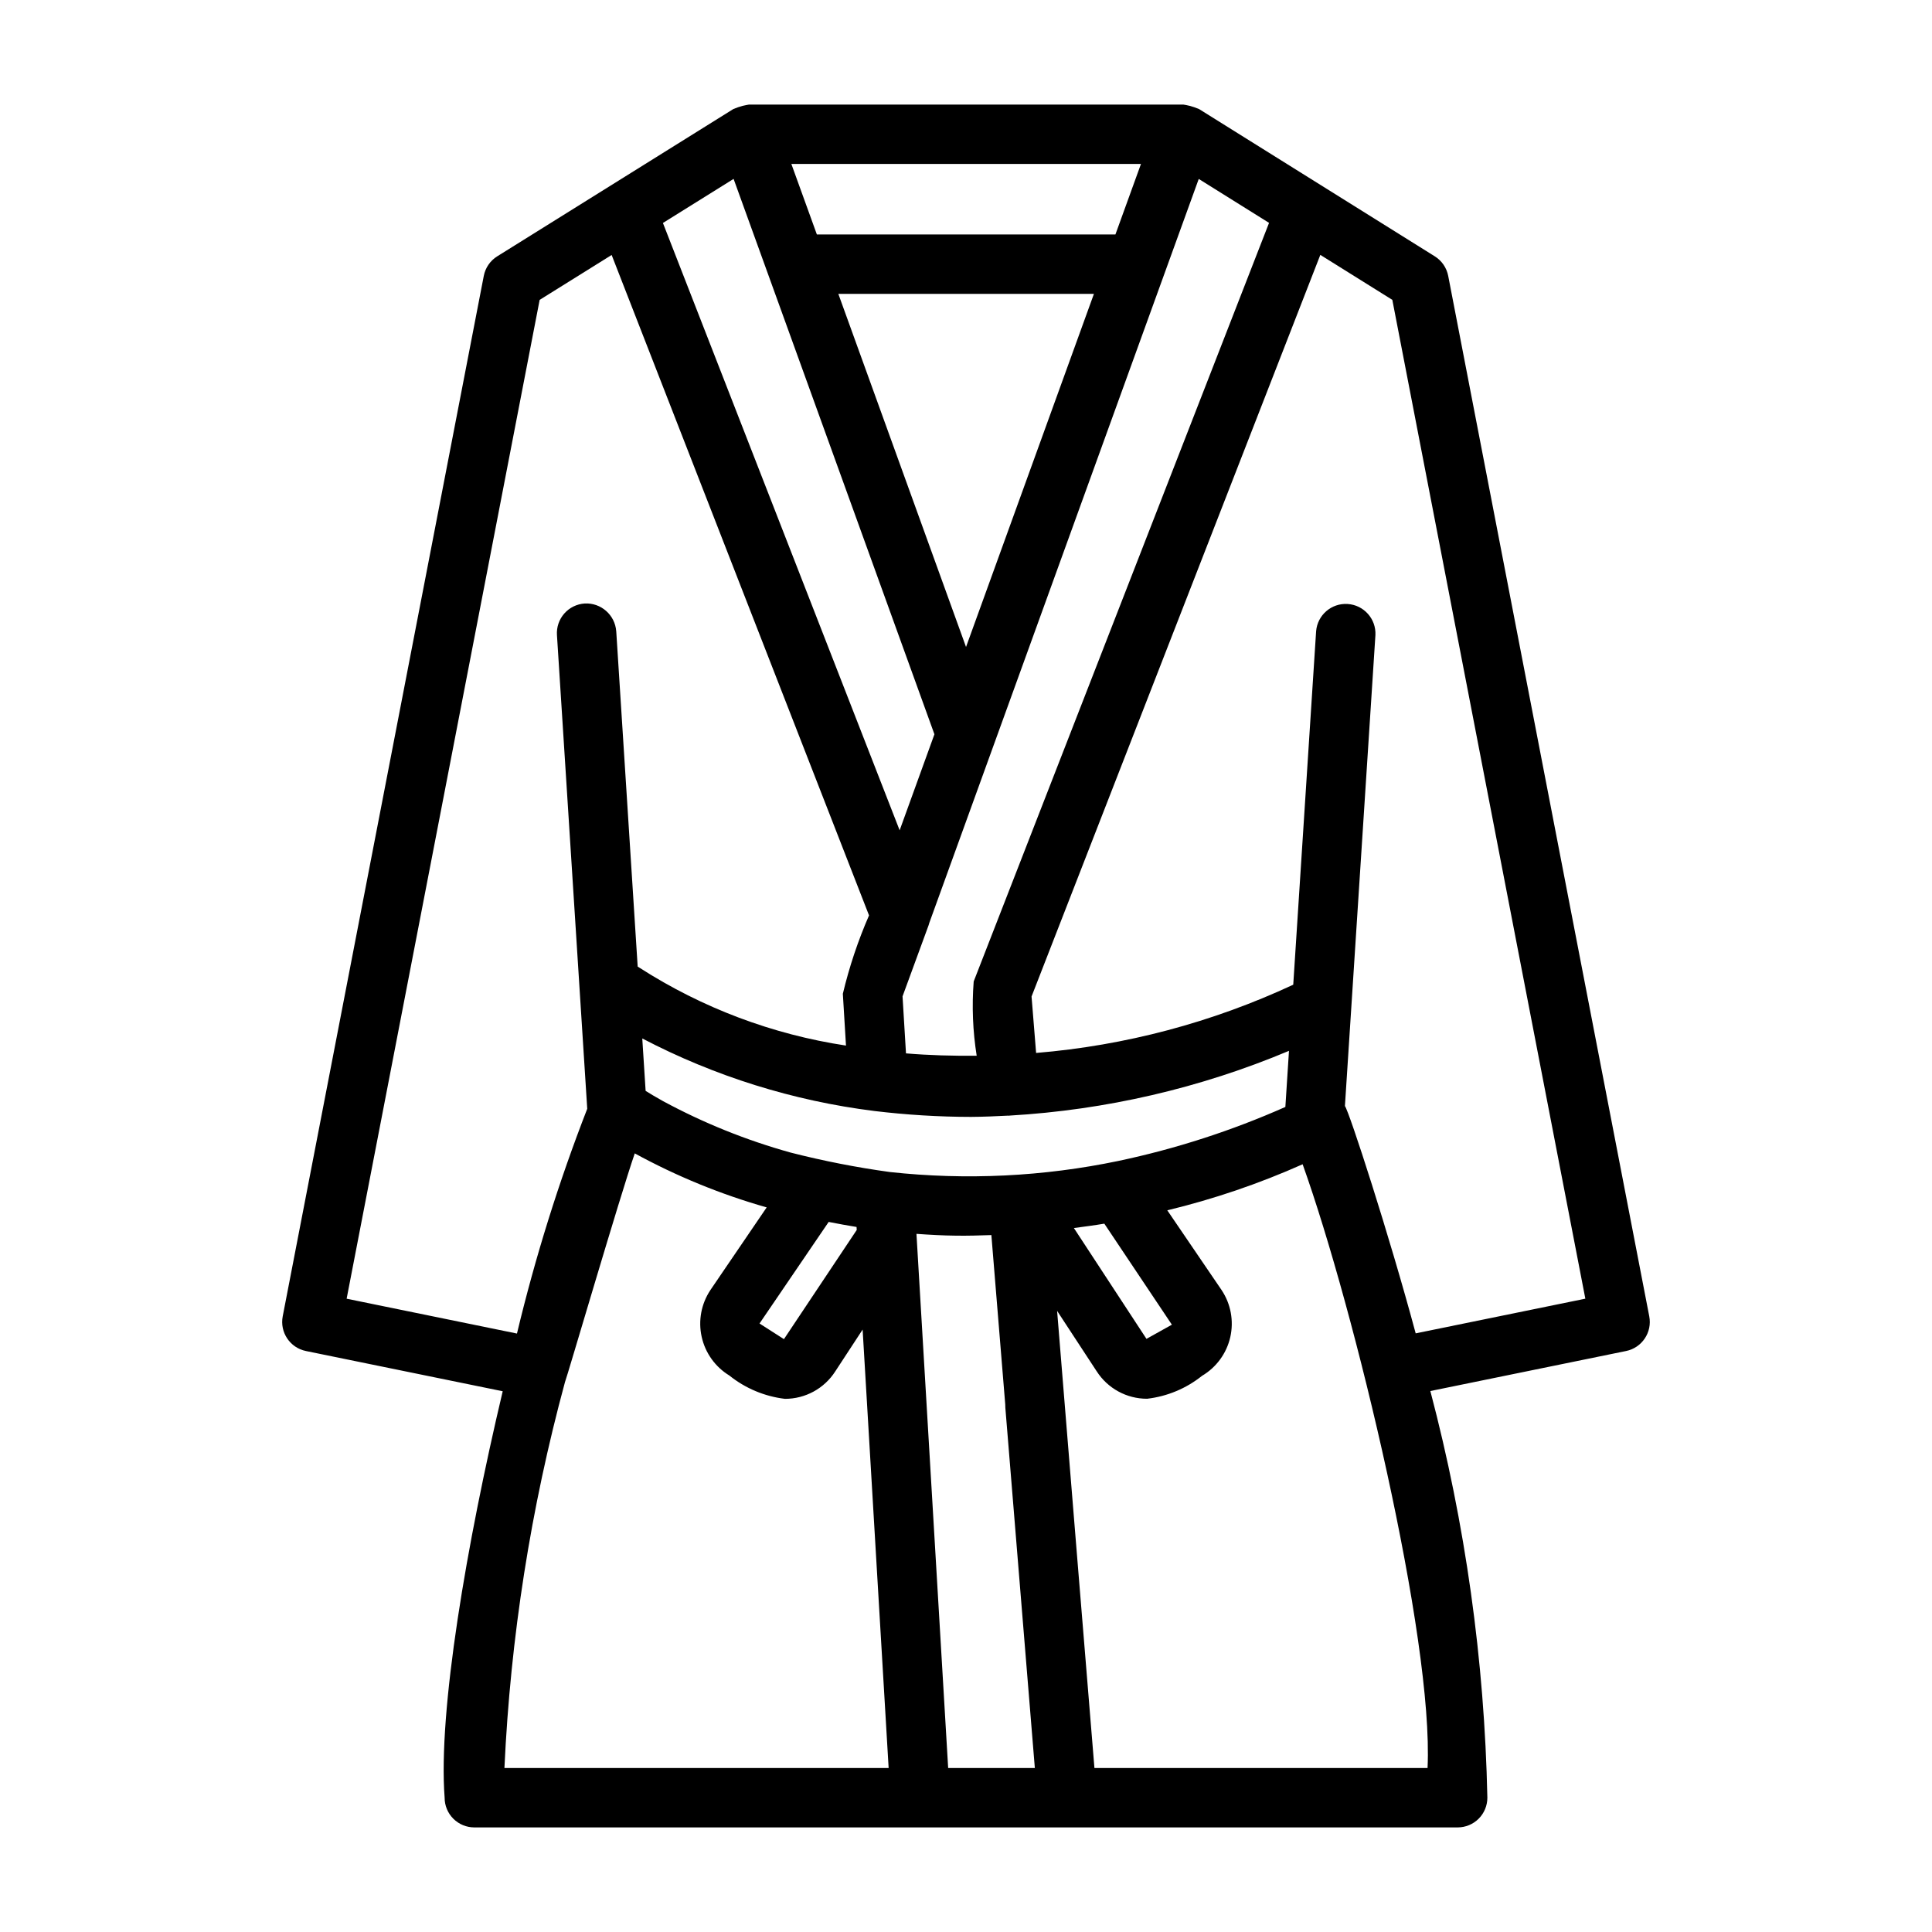 <?xml version="1.0" encoding="UTF-8"?>
<!-- Uploaded to: ICON Repo, www.svgrepo.com, Generator: ICON Repo Mixer Tools -->
<svg fill="#000000" width="800px" height="800px" version="1.1" viewBox="144 144 512 512" xmlns="http://www.w3.org/2000/svg">
 <path d="m527.79 217.12c-0.414-2.152-1.703-4.031-3.559-5.191l-62.461-39.023v0.004c-0.77-0.332-1.559-0.609-2.367-0.832-0.457-0.113-1.637-0.367-1.812-0.367h-115.09c-0.176 0-1.27 0.254-1.672 0.336-0.852 0.223-1.684 0.512-2.496 0.855l-62.57 39.031 0.004-0.004c-1.859 1.16-3.148 3.039-3.562 5.191l-53.281 275.71c-0.82 4.238 1.922 8.344 6.152 9.203l52.145 10.664c-9.59 40.461-17.145 84.805-15.391 107.71-0.004 2.09 0.828 4.094 2.305 5.57 1.477 1.477 3.477 2.305 5.566 2.305h260.59c2.09 0 4.094-0.828 5.57-2.305 1.477-1.477 2.305-3.481 2.305-5.57-0.762-36.395-5.832-72.574-15.109-107.77 12.039-2.461 51.859-10.605 51.859-10.605h0.004c4.227-0.859 6.973-4.965 6.148-9.203zm-124.96 206.66c-6.312 0.062-12.578-0.109-18.734-0.625-0.395-6.531-0.914-15.109-0.914-15.109l6.902-18.836v0.004c0.082-0.219 0.148-0.438 0.199-0.664l71.395-197.13 18.633 11.641c-13.258 34.047-78.273 201.03-78.273 201.03-0.508 6.57-0.242 13.18 0.793 19.691zm81.805 13.574h-0.004c-14.199 6.297-29.02 11.09-44.215 14.301-19.914 4.156-40.355 5.148-60.578 2.945-8.852-1.219-17.625-2.938-26.281-5.148-11.766-3.266-23.125-7.844-33.867-13.652-2.035-1.129-3.547-2.051-4.594-2.707l-0.887-13.891c19.195 10.035 40.035 16.547 61.531 19.227 8.484 1.023 17.027 1.547 25.574 1.559 3.328-0.02 6.617-0.168 9.906-0.336 0.055 0 0.102 0.031 0.156 0.031 0.07 0 0.129-0.039 0.203-0.043 25.465-1.477 50.496-7.277 74.012-17.156zm-47.977 30.93 17.902 26.77-6.734 3.758s-11.496-17.551-19.234-29.371c2.684-0.359 5.356-0.699 8.062-1.156zm-73.051-0.461c2.469 0.484 4.934 0.945 7.387 1.336l0.047 0.797-19.289 28.93-6.473-4.144zm36.402-152.36c-7.582-20.973-20.113-55.617-33.84-93.582h67.73c-9.91 27.363-22.738 62.789-33.891 93.578zm39.594-109.33h-79.125c-2.027-5.606-5.918-16.367-6.758-18.684h92.648c-1.762 4.867-4.062 11.219-6.766 18.68zm-101.19-14.723s46.055 127.37 53.219 147.18c-3.504 9.676-6.648 18.363-9.215 25.449l-62.734-160.95c8.676-5.41 18.73-11.68 18.73-11.68zm-102.55 296.76 51.152-264.7s10.172-6.344 19.078-11.898l68.211 175.02v-0.004c-2.922 6.707-5.246 13.656-6.941 20.773l0.832 13.727c-19.469-2.945-38.098-9.965-54.672-20.598-0.172-0.137-0.355-0.219-0.531-0.336l-5.68-88.863h-0.004c-0.32-4.32-4.031-7.59-8.355-7.359-2.082 0.133-4.031 1.09-5.41 2.656-1.379 1.566-2.078 3.617-1.945 5.703l8.027 125.55v-0.004c-7.551 19.41-13.773 39.312-18.625 59.566zm57.871 22.074c0.461-1.008 14.637-49.488 18.488-60.586 11.082 6.059 22.809 10.859 34.957 14.316-6.266 9.199-14.926 21.918-14.926 21.918h0.004c-2.422 3.641-3.254 8.113-2.305 12.379 0.945 4.269 3.59 7.969 7.324 10.246 4.234 3.398 9.336 5.539 14.727 6.188 5.398 0.016 10.434-2.727 13.348-7.269l7.254-11.086 6.894 116.19h-101.82c1.602-34.582 6.984-68.883 16.051-102.29zm101.54 102.29s-6.473-109.06-8.402-141.55c3.512 0.25 7.004 0.445 10.43 0.477 3.059 0.051 6.242-0.047 9.422-0.152l3.676 44.871c0 0.215 0.008 0.621 0.023 0.84l7.82 95.516zm127.04 0h-88.277c-2.449-29.672-6.824-83.395-9.891-121.14l10.461 15.973h0.004c2.914 4.57 7.961 7.328 13.383 7.316 5.324-0.617 10.367-2.723 14.551-6.07 3.801-2.246 6.512-5.953 7.492-10.254 0.977-4.305 0.145-8.82-2.309-12.488l-14.383-21.125h-0.004c12.305-2.965 24.312-7.051 35.871-12.203 13.797 38.527 34.75 125.86 33.105 159.99zm-3.141-115.18c-7.074-26.305-17.598-58.707-18.754-60.254 0.621-9.57 8.082-124.8 8.082-124.8 0.207-4.293-3.062-7.957-7.352-8.238-4.285-0.281-8.008 2.926-8.363 7.207l-6.062 93.684h0.004c-21.469 10.008-44.543 16.137-68.148 18.09l-1.207-14.957s61.191-157.16 76.527-196.54l19.082 11.918 51.152 264.7c0 0.004-31.145 6.367-44.961 9.191z"/>
</svg>